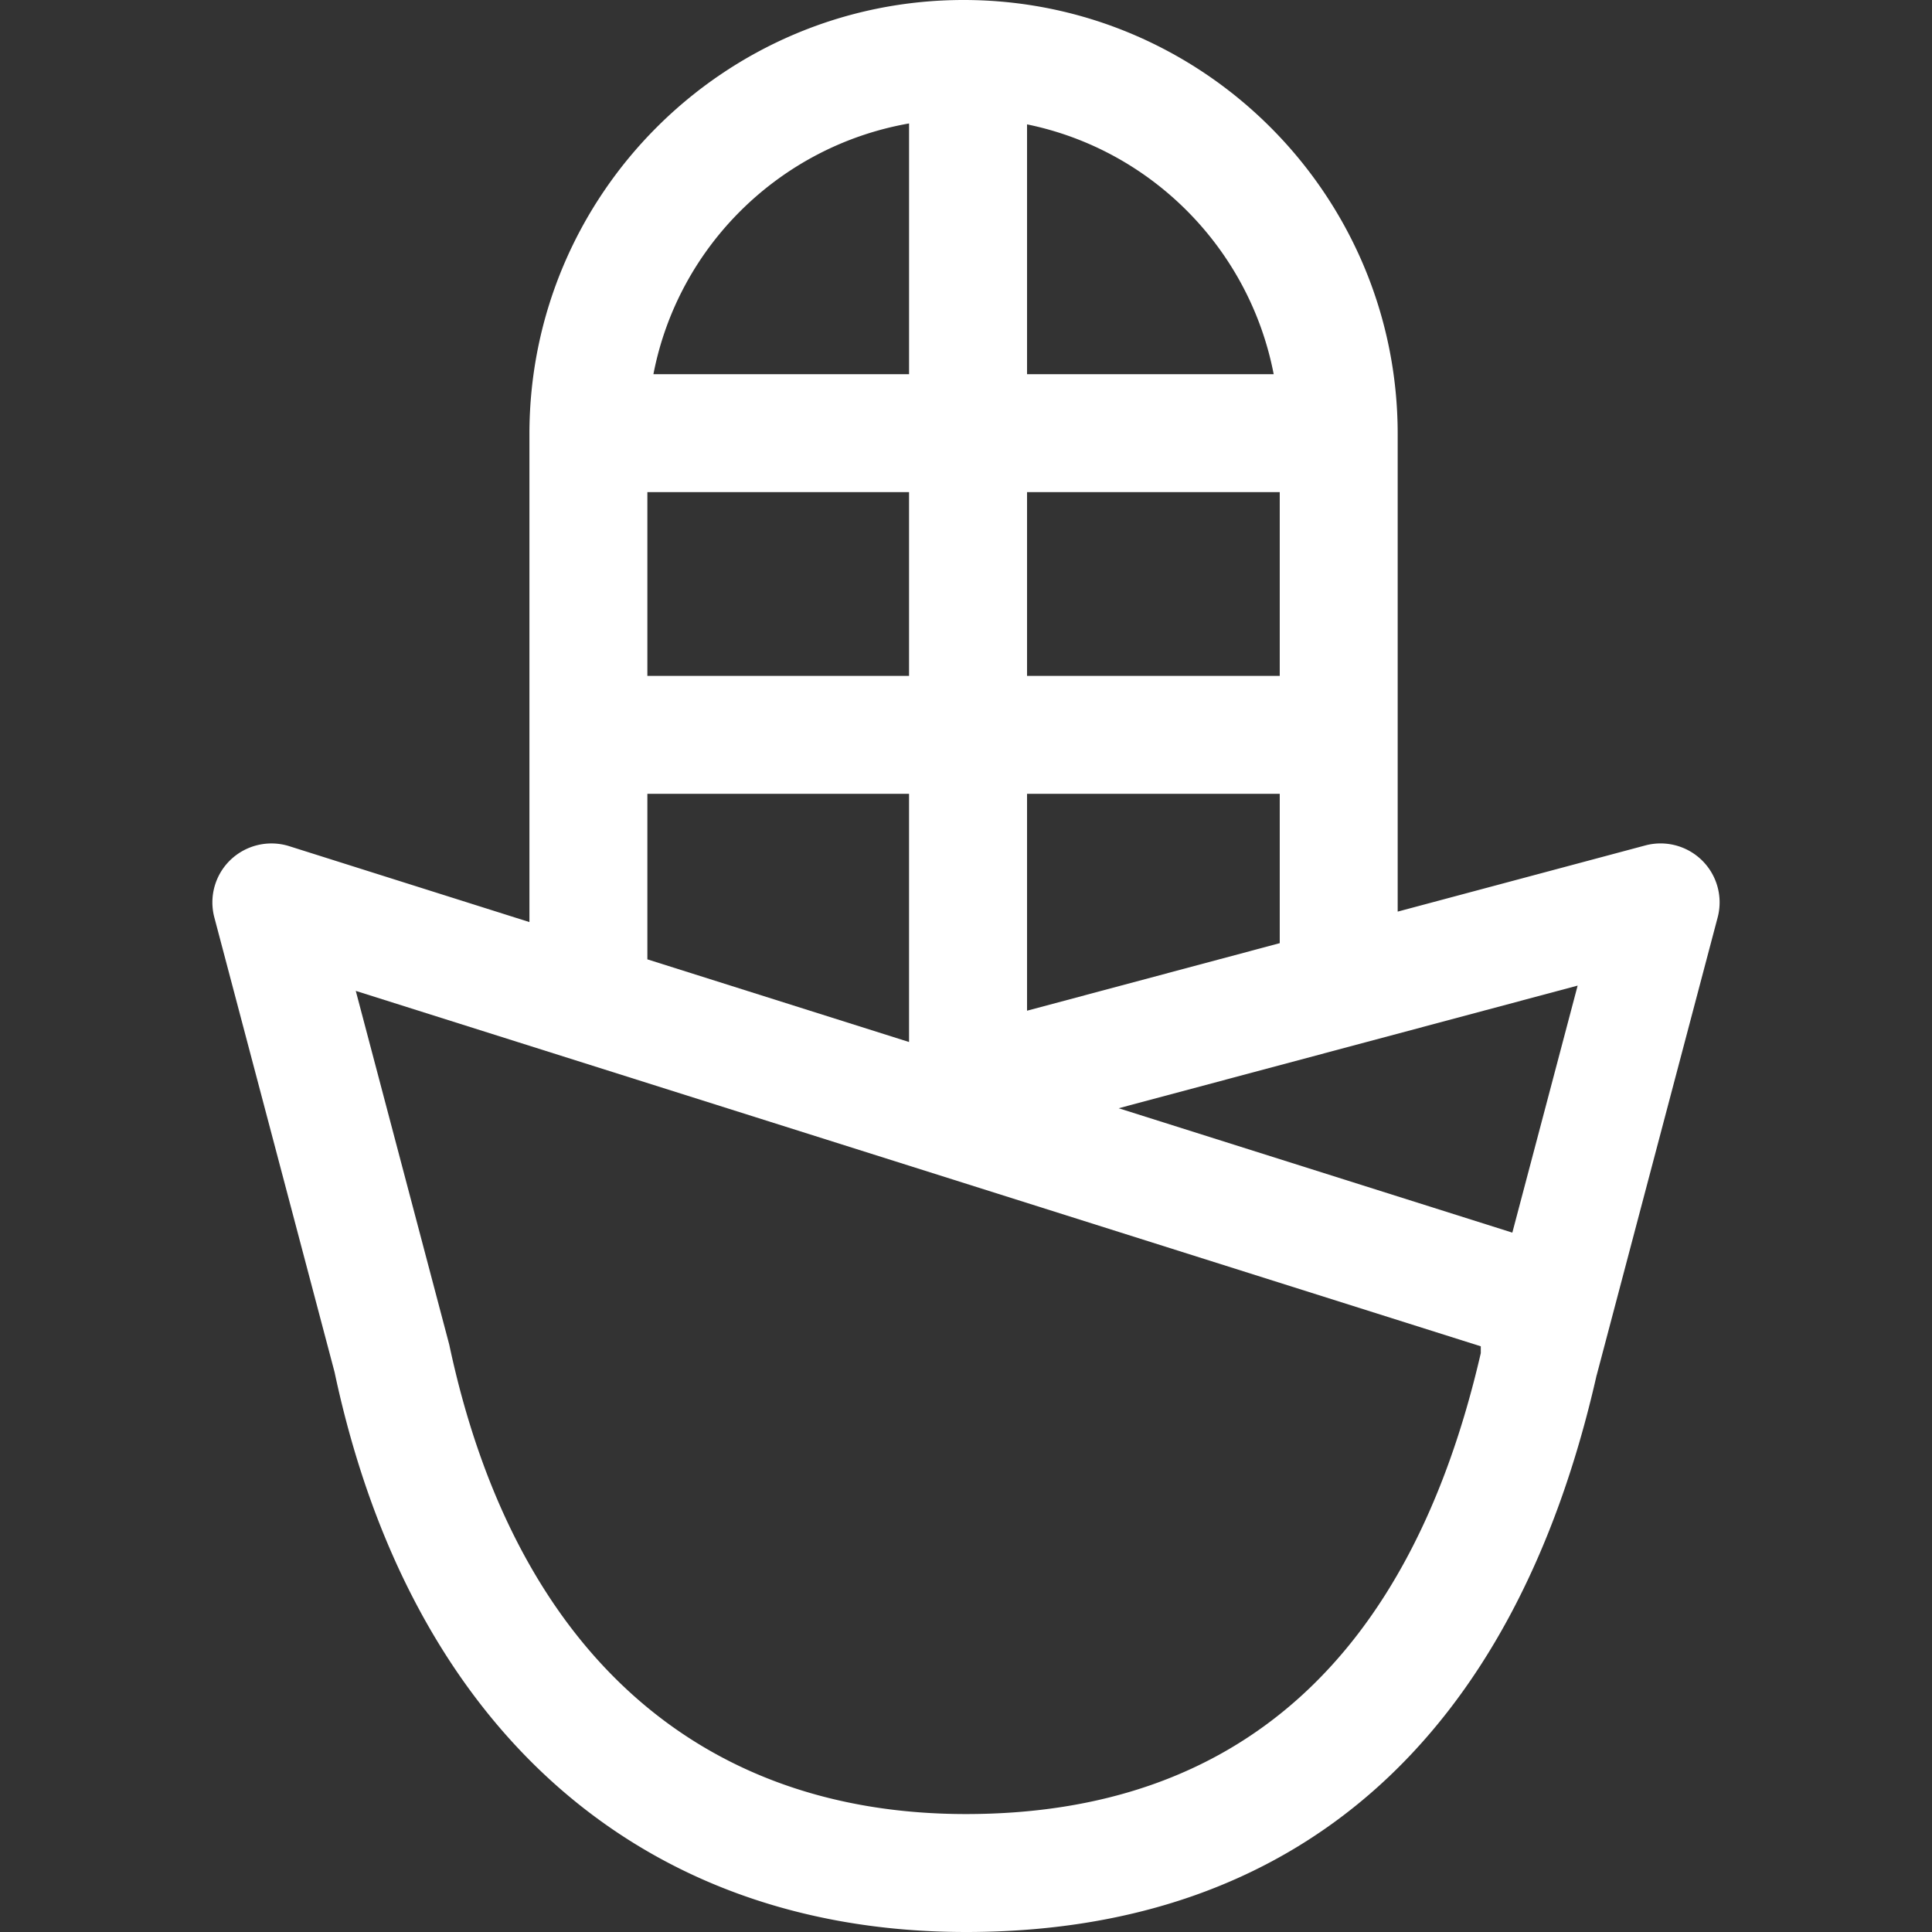 <?xml version="1.0" standalone="no"?><!DOCTYPE svg PUBLIC "-//W3C//DTD SVG 1.1//EN" "http://www.w3.org/Graphics/SVG/1.1/DTD/svg11.dtd"><svg t="1488612733538" class="icon" style="" viewBox="0 0 1024 1024" version="1.1" xmlns="http://www.w3.org/2000/svg" p-id="17709" xmlns:xlink="http://www.w3.org/1999/xlink" width="100" height="100"><rect x="0" y="0" width="1024" height="1024" fill="#333333" stroke="none"/><defs><style type="text/css"></style></defs><path d="M902.24 456.152a31.336 31.336 0 0 0-30.128-8.072L740.8 483.176V230.032C740.8 103.184 637.6 0 510.728 0 383.84 0 280.608 103.184 280.608 230.032V488.72l-127.36-40.248a31.424 31.424 0 0 0-30.984 7.192 31.216 31.216 0 0 0-8.656 30.6l63.72 240.992C217.344 915.832 339.32 1024 511.976 1024c174.976 0 290.536-102.072 334.28-295.168 0.032-0.064 0.064-0.064 0.064-0.128l64.072-242.448a31.216 31.216 0 0 0-8.152-30.104z m-100.672 197.168l-208.656-65.928 243.272-65-34.616 130.928zM544.352 535.696V420.744h133.936v79.152l-133.936 35.8zM343.12 260.832h138.696v97.4H343.12V260.832z m201.232 0h133.936v97.4H544.352V260.832z m130.728-62.512H544.352V65.92c66.08 13.504 117.936 66.072 130.728 132.4zM481.824 65.432V198.32H346.328c13.088-67.856 67.208-120.928 135.496-132.888zM343.12 420.744h138.696v131.544L343.12 508.472V420.744z m441.72 296.488c-37.392 162.088-129.168 244.256-272.864 244.256-142.544 0-239.672-87.792-273.856-248.776l-49.552-187.52 596.28 188.376v3.664z" fill="#ffffff" p-id="17710"></path></svg>
